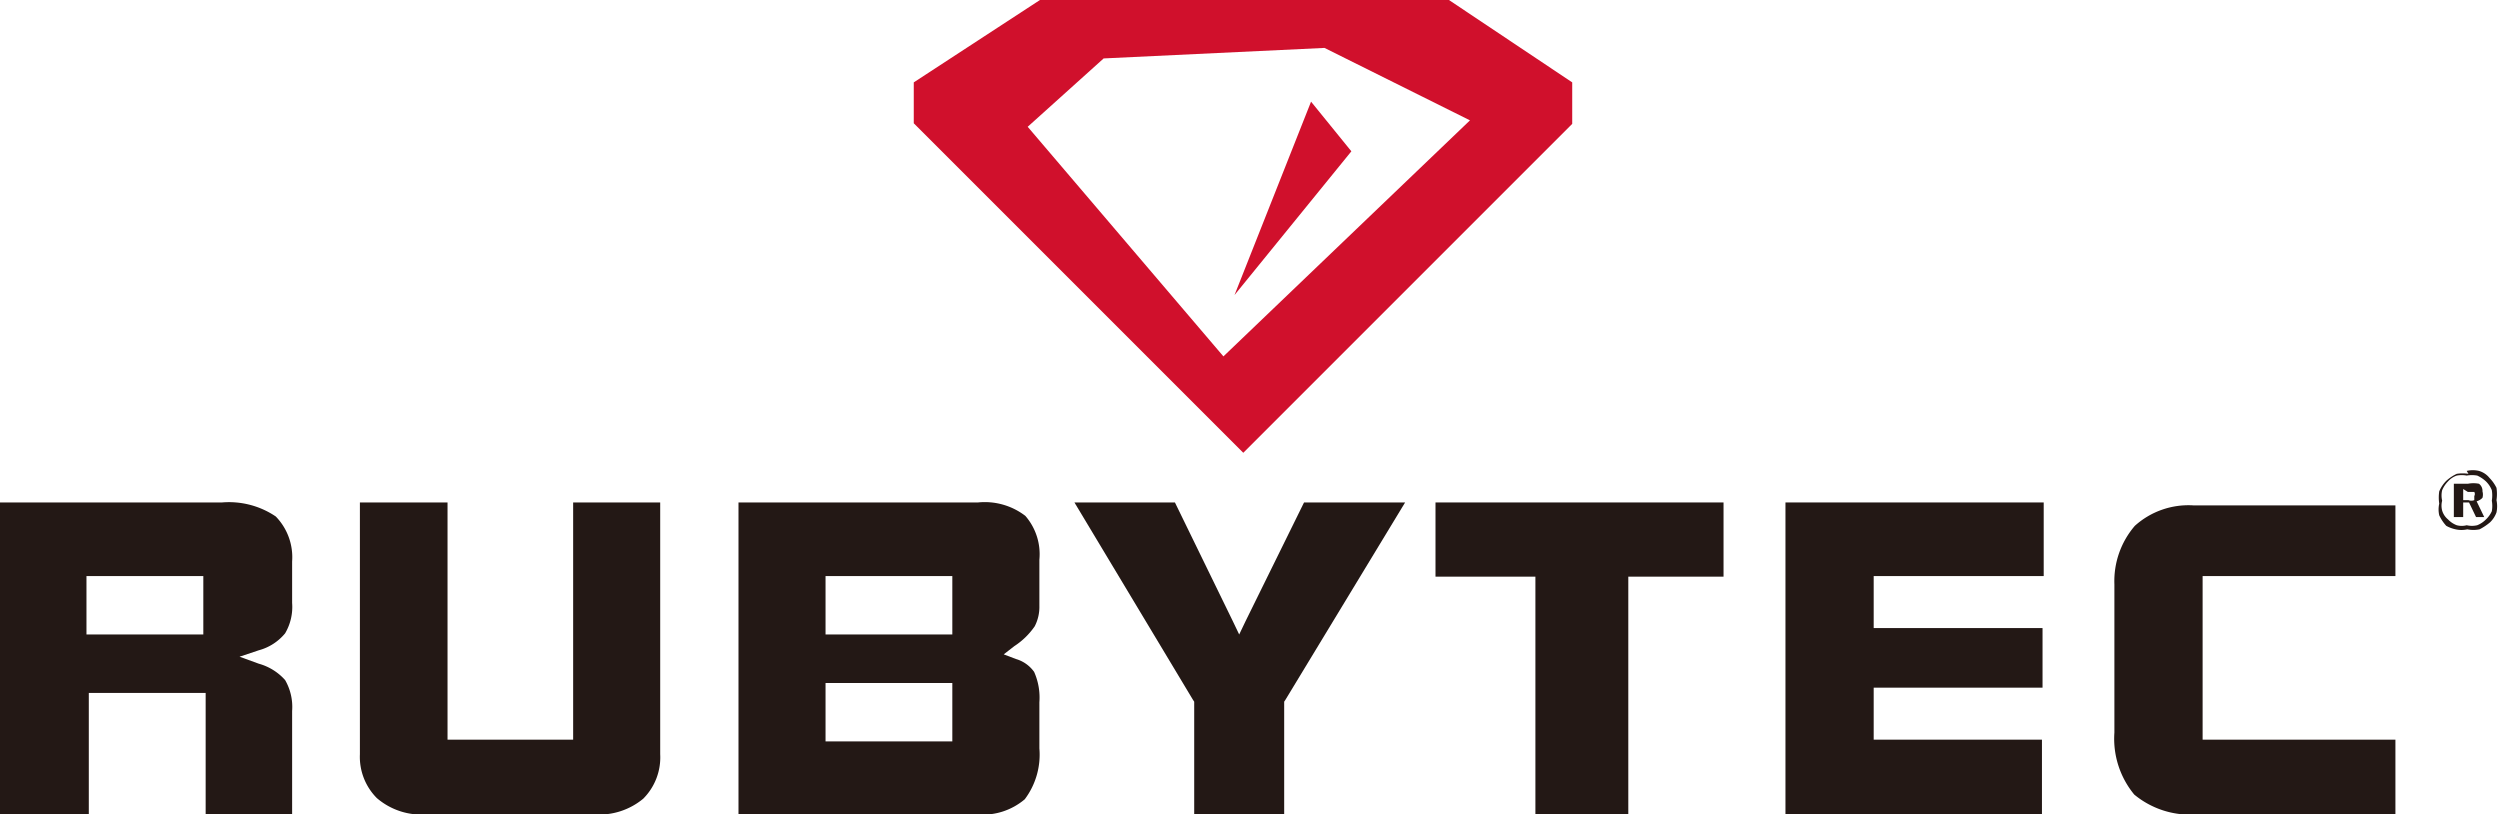 <svg xmlns="http://www.w3.org/2000/svg" viewBox="0 0 42.79 13.94"><defs><style>.cls-1{fill:#231815;}.cls-1,.cls-2{fill-rule:evenodd;}.cls-2{fill:#d0102c;}</style></defs><g id="レイヤー_2" data-name="レイヤー 2"><g id="layout"><path class="cls-1" d="M5,13.94H3.52V11.86h-2v2.08H0V8.6H3.8a1.43,1.43,0,0,1,.92.24A1,1,0,0,1,5,9.61v.71a.89.89,0,0,1-.12.52.88.88,0,0,1-.45.29l-.33.11.33.12a.94.94,0,0,1,.45.28.92.92,0,0,1,.12.53ZM1.48,9.86v1h2v-1h-2Z"/><path class="cls-1" d="M10.18,13.94H7.29a1.17,1.17,0,0,1-.84-.28,1,1,0,0,1-.29-.75V8.6h1.5v4.06H9.81V8.6H11.3v4.31a1,1,0,0,1-.29.76,1.18,1.18,0,0,1-.83.27"/><path class="cls-1" d="M16.73,13.94H12.64V8.6h4.1a1.14,1.14,0,0,1,.81.23,1,1,0,0,1,.24.75v.79a.72.72,0,0,1-.08.35,1.25,1.25,0,0,1-.35.34l-.18.14.21.08a.58.58,0,0,1,.31.22,1.08,1.08,0,0,1,.09.52v.79a1.27,1.27,0,0,1-.25.87,1.11,1.11,0,0,1-.81.26m-2.6-2.25v1H16.3v-1H14.13Zm0-1.83v1H16.3v-1H14.13Z"/><polygon class="cls-1" points="21.98 13.94 20.44 13.94 20.44 12.04 20.44 12.01 20.42 11.98 18.39 8.6 20.11 8.6 21.1 10.63 21.21 10.86 21.32 10.63 22.32 8.6 24.05 8.6 22 11.98 21.98 12.01 21.98 12.04 21.98 13.94"/><polygon class="cls-1" points="27.87 13.94 26.28 13.94 26.28 9.99 26.28 9.87 26.16 9.87 24.57 9.87 24.57 8.6 29.5 8.6 29.5 9.87 27.99 9.87 27.87 9.87 27.87 9.99 27.87 13.94"/><polygon class="cls-1" points="34.95 13.94 30.56 13.94 30.56 8.6 34.98 8.6 34.98 9.86 32.19 9.86 32.07 9.86 32.07 9.99 32.07 10.63 32.07 10.75 32.19 10.75 34.96 10.75 34.96 11.77 32.19 11.77 32.07 11.77 32.07 11.89 32.07 12.54 32.07 12.66 32.19 12.66 34.95 12.66 34.95 13.94"/><path class="cls-1" d="M41,13.94H37.59a1.5,1.5,0,0,1-1.06-.34,1.5,1.5,0,0,1-.34-1.06V10a1.45,1.45,0,0,1,.35-1,1.37,1.37,0,0,1,1-.35H41V9.86H37.7v2.8H41Z"/><path class="cls-1" d="M42.16,8.37v.19h.09a.13.13,0,0,0,.1,0s0,0,0-.07a.07.07,0,0,0,0-.07s-.06,0-.11,0ZM42,8.28h.24a.49.49,0,0,1,.19,0,.15.15,0,0,1,.06.13.2.2,0,0,1,0,.11.21.21,0,0,1-.1.06l.13.27h-.14l-.12-.25h-.1v.25H42Zm.22-.14a.47.47,0,0,0-.17,0,.36.36,0,0,0-.15.1.49.49,0,0,0-.1.15.39.39,0,0,0,0,.18.33.33,0,0,0,0,.17.31.31,0,0,0,.1.15.4.4,0,0,0,.15.1.33.33,0,0,0,.17,0,.39.39,0,0,0,.18,0,.44.44,0,0,0,.15-.1.45.45,0,0,0,.1-.14.52.52,0,0,0,0-.18.57.57,0,0,0,0-.18.44.44,0,0,0-.1-.15.56.56,0,0,0-.15-.1.52.52,0,0,0-.18,0m0-.08a.46.46,0,0,1,.21,0,.36.36,0,0,1,.18.12.66.66,0,0,1,.12.17.71.71,0,0,1,0,.21.52.52,0,0,1,0,.21.45.45,0,0,1-.11.17.94.94,0,0,1-.18.12.52.52,0,0,1-.21,0,.45.45,0,0,1-.2,0A.57.57,0,0,1,41.87,9a.71.71,0,0,1-.12-.18.45.45,0,0,1,0-.2.71.71,0,0,1,0-.21.57.57,0,0,1,.12-.18.71.71,0,0,1,.18-.12.64.64,0,0,1,.2,0"/><path class="cls-2" d="M24.8,0h-7L15.64,1.41v.7l5.64,5.64,5.63-5.63V1.41ZM20.94,6.1,17.59,2.17,18.89,1,22.67.82l2.49,1.24Z"/><polygon class="cls-2" points="21.13 5.05 23.13 2.59 22.44 1.74 21.13 5.05"/></g></g></svg>